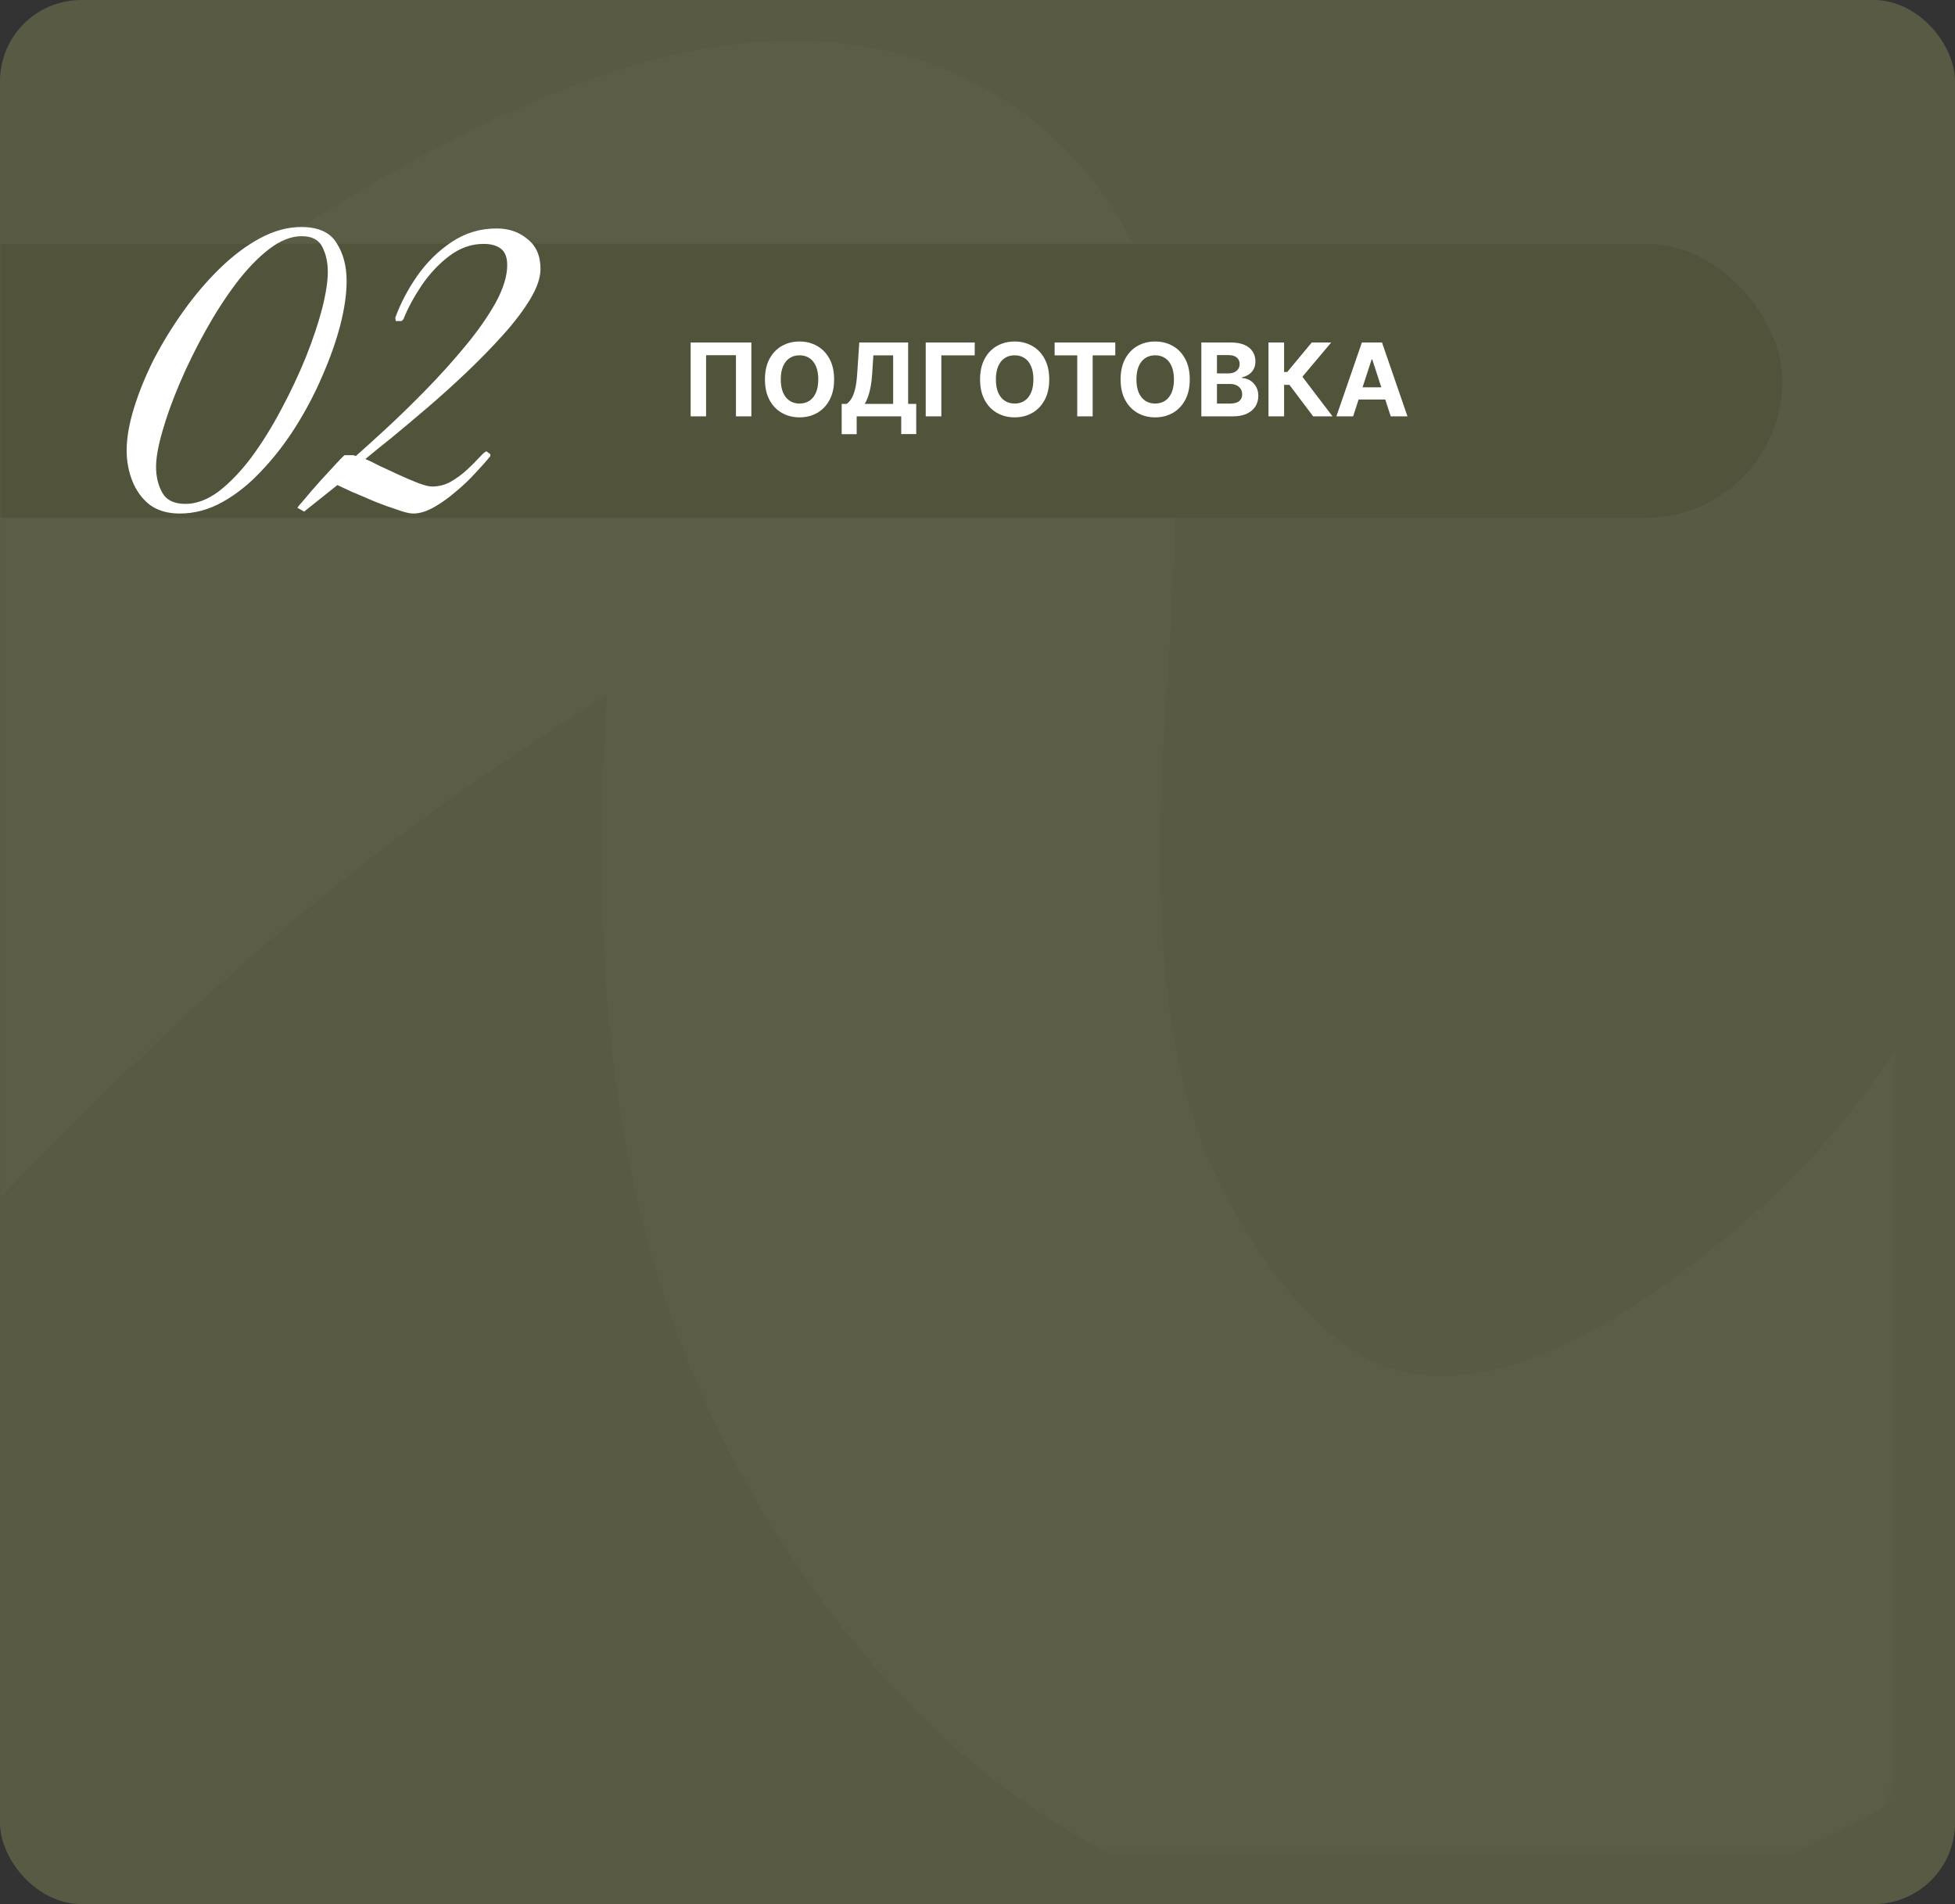 <?xml version="1.0" encoding="UTF-8"?> <svg xmlns="http://www.w3.org/2000/svg" width="385" height="375" viewBox="0 0 385 375" fill="none"><rect x="0" y="0" width="385" height="375" fill="#333333" stroke="none"/><rect width="385" height="375" rx="16" fill="#585A43"></rect><mask id="mask0_1140_48" style="mask-type:alpha" maskUnits="userSpaceOnUse" x="0" y="0" width="373" height="365"><rect width="373" height="365" rx="16" fill="#585A43"></rect></mask><g mask="url(#mask0_1140_48)"><path d="M-87 248.923C-36.309 193.378 12.483 139.144 83.395 94.72C86.547 92.745 158.704 42.922 173.713 72.19C177.184 78.958 175.955 86.496 176.227 93.681C176.914 111.842 174.195 136.65 173.713 154.388C172.709 191.344 174.933 228.823 194.198 263.856C208.165 289.257 234.841 324.129 280.14 325.927C321.593 327.572 357.612 301.19 380.98 280.997C414.418 252.102 432.458 216.57 451 182.307" stroke="#6C6E56" stroke-opacity="0.17" stroke-width="110" stroke-linecap="round"></path><rect x="-28" y="48" width="379" height="54" rx="27" fill="#51533A"></rect><path d="M147.969 67.454V82H144.929V69.954H139.049V82H136.009V67.454H147.969ZM164.263 74.727C164.263 76.313 163.963 77.663 163.362 78.776C162.765 79.888 161.951 80.738 160.918 81.325C159.891 81.908 158.736 82.199 157.452 82.199C156.16 82.199 155 81.905 153.972 81.318C152.945 80.731 152.133 79.881 151.536 78.769C150.94 77.656 150.641 76.309 150.641 74.727C150.641 73.141 150.94 71.792 151.536 70.679C152.133 69.566 152.945 68.719 153.972 68.136C155 67.549 156.16 67.256 157.452 67.256C158.736 67.256 159.891 67.549 160.918 68.136C161.951 68.719 162.765 69.566 163.362 70.679C163.963 71.792 164.263 73.141 164.263 74.727ZM161.146 74.727C161.146 73.7 160.992 72.833 160.684 72.128C160.381 71.422 159.952 70.887 159.398 70.523C158.844 70.158 158.196 69.976 157.452 69.976C156.709 69.976 156.06 70.158 155.506 70.523C154.952 70.887 154.522 71.422 154.214 72.128C153.911 72.833 153.759 73.7 153.759 74.727C153.759 75.755 153.911 76.621 154.214 77.327C154.522 78.032 154.952 78.567 155.506 78.932C156.06 79.296 156.709 79.479 157.452 79.479C158.196 79.479 158.844 79.296 159.398 78.932C159.952 78.567 160.381 78.032 160.684 77.327C160.992 76.621 161.146 75.755 161.146 74.727ZM165.753 85.508V79.55H166.74C167.077 79.308 167.384 78.967 167.664 78.527C167.943 78.082 168.182 77.469 168.381 76.688C168.58 75.901 168.722 74.874 168.807 73.605L169.219 67.454H178.843V79.55H180.434V85.494H177.479V82H168.708V85.508H165.753ZM170.292 79.55H175.888V69.99H171.989L171.762 73.605C171.7 74.566 171.598 75.419 171.456 76.162C171.319 76.905 171.151 77.556 170.952 78.115C170.758 78.669 170.538 79.147 170.292 79.55ZM191.955 67.454V69.99H185.379V82H182.303V67.454H191.955ZM206.627 74.727C206.627 76.313 206.326 77.663 205.725 78.776C205.128 79.888 204.314 80.738 203.282 81.325C202.254 81.908 201.099 82.199 199.816 82.199C198.523 82.199 197.363 81.905 196.336 81.318C195.308 80.731 194.496 79.881 193.9 78.769C193.303 77.656 193.005 76.309 193.005 74.727C193.005 73.141 193.303 71.792 193.9 70.679C194.496 69.566 195.308 68.719 196.336 68.136C197.363 67.549 198.523 67.256 199.816 67.256C201.099 67.256 202.254 67.549 203.282 68.136C204.314 68.719 205.128 69.566 205.725 70.679C206.326 71.792 206.627 73.141 206.627 74.727ZM203.509 74.727C203.509 73.7 203.355 72.833 203.047 72.128C202.744 71.422 202.316 70.887 201.762 70.523C201.208 70.158 200.559 69.976 199.816 69.976C199.072 69.976 198.424 70.158 197.87 70.523C197.316 70.887 196.885 71.422 196.577 72.128C196.274 72.833 196.123 73.7 196.123 74.727C196.123 75.755 196.274 76.621 196.577 77.327C196.885 78.032 197.316 78.567 197.87 78.932C198.424 79.296 199.072 79.479 199.816 79.479C200.559 79.479 201.208 79.296 201.762 78.932C202.316 78.567 202.744 78.032 203.047 77.327C203.355 76.621 203.509 75.755 203.509 74.727ZM207.687 69.99V67.454H219.633V69.99H215.18V82H212.14V69.99H207.687ZM234.303 74.727C234.303 76.313 234.002 77.663 233.401 78.776C232.804 79.888 231.99 80.738 230.957 81.325C229.93 81.908 228.775 82.199 227.491 82.199C226.199 82.199 225.039 81.905 224.011 81.318C222.984 80.731 222.172 79.881 221.575 78.769C220.979 77.656 220.68 76.309 220.68 74.727C220.68 73.141 220.979 71.792 221.575 70.679C222.172 69.566 222.984 68.719 224.011 68.136C225.039 67.549 226.199 67.256 227.491 67.256C228.775 67.256 229.93 67.549 230.957 68.136C231.99 68.719 232.804 69.566 233.401 70.679C234.002 71.792 234.303 73.141 234.303 74.727ZM231.185 74.727C231.185 73.7 231.031 72.833 230.723 72.128C230.42 71.422 229.991 70.887 229.438 70.523C228.884 70.158 228.235 69.976 227.491 69.976C226.748 69.976 226.099 70.158 225.545 70.523C224.991 70.887 224.561 71.422 224.253 72.128C223.95 72.833 223.798 73.7 223.798 74.727C223.798 75.755 223.95 76.621 224.253 77.327C224.561 78.032 224.991 78.567 225.545 78.932C226.099 79.296 226.748 79.479 227.491 79.479C228.235 79.479 228.884 79.296 229.438 78.932C229.991 78.567 230.42 78.032 230.723 77.327C231.031 76.621 231.185 75.755 231.185 74.727ZM236.581 82V67.454H242.404C243.475 67.454 244.367 67.613 245.082 67.93C245.797 68.248 246.334 68.688 246.694 69.251C247.054 69.81 247.234 70.454 247.234 71.183C247.234 71.751 247.12 72.251 246.893 72.682C246.666 73.108 246.353 73.458 245.956 73.733C245.563 74.003 245.113 74.195 244.606 74.308V74.45C245.16 74.474 245.679 74.63 246.162 74.919C246.649 75.208 247.045 75.613 247.348 76.133C247.651 76.65 247.802 77.265 247.802 77.98C247.802 78.752 247.61 79.441 247.227 80.047C246.848 80.648 246.287 81.124 245.544 81.474C244.8 81.825 243.884 82 242.795 82H236.581ZM239.656 79.486H242.163C243.02 79.486 243.645 79.322 244.038 78.996C244.431 78.664 244.627 78.224 244.627 77.675C244.627 77.272 244.53 76.917 244.336 76.609C244.142 76.302 243.865 76.06 243.505 75.885C243.15 75.71 242.726 75.622 242.234 75.622H239.656V79.486ZM239.656 73.541H241.936C242.357 73.541 242.731 73.468 243.058 73.321C243.389 73.169 243.65 72.956 243.839 72.682C244.033 72.407 244.13 72.078 244.13 71.695C244.13 71.169 243.943 70.745 243.569 70.423C243.2 70.101 242.674 69.94 241.993 69.94H239.656V73.541ZM258.603 82L253.93 75.8H252.879V82H249.803V67.454H252.879V73.264H253.496L258.326 67.454H262.154L256.479 74.202L262.417 82H258.603ZM266.471 82H263.175L268.196 67.454H272.159L277.174 82H273.878L270.235 70.778H270.121L266.471 82ZM266.265 76.283H274.049V78.683H266.265V76.283Z" fill="white"></path><path d="M35.39 101.14C33.047 101.14 31.083 100.57 29.5 99.43C27.98 98.227 26.84 96.675 26.08 94.775C25.32 92.875 24.94 90.848 24.94 88.695C24.94 86.288 25.415 83.533 26.365 80.43C27.315 77.327 28.613 74.128 30.26 70.835C31.97 67.542 33.933 64.343 36.15 61.24C38.367 58.137 40.742 55.35 43.275 52.88C45.872 50.347 48.532 48.352 51.255 46.895C53.978 45.438 56.67 44.71 59.33 44.71C62.687 44.71 64.998 45.755 66.265 47.845C67.595 49.872 68.26 52.373 68.26 55.35C68.26 57.883 67.848 60.765 67.025 63.995C66.202 67.162 65.03 70.487 63.51 73.97C62.053 77.39 60.312 80.715 58.285 83.945C56.258 87.175 54.01 90.088 51.54 92.685C49.133 95.282 46.568 97.34 43.845 98.86C41.122 100.38 38.303 101.14 35.39 101.14ZM36.53 99.24C38.683 99.24 40.868 98.417 43.085 96.77C45.302 95.06 47.455 92.812 49.545 90.025C51.635 87.175 53.567 84.072 55.34 80.715C57.177 77.295 58.792 73.875 60.185 70.455C61.578 66.972 62.655 63.773 63.415 60.86C64.175 57.883 64.555 55.445 64.555 53.545C64.555 51.708 64.207 50.093 63.51 48.7C62.813 47.243 61.452 46.515 59.425 46.515C57.335 46.515 55.182 47.37 52.965 49.08C50.748 50.79 48.563 53.07 46.41 55.92C44.32 58.707 42.325 61.81 40.425 65.23C38.525 68.65 36.847 72.07 35.39 75.49C33.933 78.91 32.793 82.077 31.97 84.99C31.147 87.84 30.735 90.152 30.735 91.925C30.735 93.888 31.147 95.598 31.97 97.055C32.793 98.512 34.313 99.24 36.53 99.24ZM81.359 101.14C80.662 101.14 79.617 100.887 78.224 100.38C76.831 99.937 75.342 99.398 73.759 98.765C72.175 98.068 70.687 97.435 69.294 96.865C67.964 96.232 67.014 95.788 66.444 95.535L59.889 100.76L58.559 100C58.622 99.873 59.097 99.303 59.984 98.29C60.87 97.213 61.884 96.042 63.024 94.775C64.227 93.445 65.304 92.273 66.254 91.26C67.204 90.247 67.742 89.708 67.869 89.645H68.724C68.977 89.645 69.199 89.645 69.389 89.645C69.642 89.645 69.864 89.708 70.054 89.835C71.637 88.442 73.664 86.605 76.134 84.325C78.604 82.045 81.201 79.512 83.924 76.725C86.647 73.938 89.212 71.088 91.619 68.175C94.089 65.198 96.084 62.348 97.604 59.625C99.124 56.838 99.884 54.368 99.884 52.215C99.884 50.695 99.472 49.618 98.649 48.985C97.826 48.352 96.686 48.035 95.229 48.035C92.822 48.035 90.574 48.827 88.484 50.41C86.394 51.993 84.557 53.957 82.974 56.3C81.454 58.58 80.282 60.765 79.459 62.855L79.079 63.235H77.939L77.844 62.57C78.857 59.783 80.282 57.06 82.119 54.4C84.019 51.677 86.299 49.428 88.959 47.655C91.619 45.882 94.564 44.995 97.794 44.995C100.201 44.995 102.227 45.692 103.874 47.085C105.584 48.415 106.439 50.378 106.439 52.975C106.439 54.685 105.774 56.648 104.444 58.865C103.114 61.082 101.341 63.425 99.124 65.895C96.907 68.365 94.501 70.835 91.904 73.305C89.307 75.775 86.71 78.118 84.114 80.335C81.517 82.552 79.142 84.547 76.989 86.32C74.835 88.03 73.157 89.392 71.954 90.405C72.587 90.658 73.505 91.102 74.709 91.735C75.912 92.305 77.21 92.907 78.604 93.54C79.997 94.173 81.264 94.712 82.404 95.155C83.607 95.598 84.494 95.82 85.064 95.82C86.394 95.82 87.629 95.503 88.769 94.87C89.972 94.173 91.049 93.382 91.999 92.495C92.949 91.608 93.74 90.817 94.374 90.12C95.07 89.36 95.546 88.948 95.799 88.885L96.559 89.455V89.835C95.799 90.785 94.817 91.893 93.614 93.16C92.474 94.427 91.175 95.662 89.719 96.865C88.326 98.068 86.9 99.082 85.444 99.905C83.987 100.728 82.626 101.14 81.359 101.14Z" fill="white"></path></g></svg> 